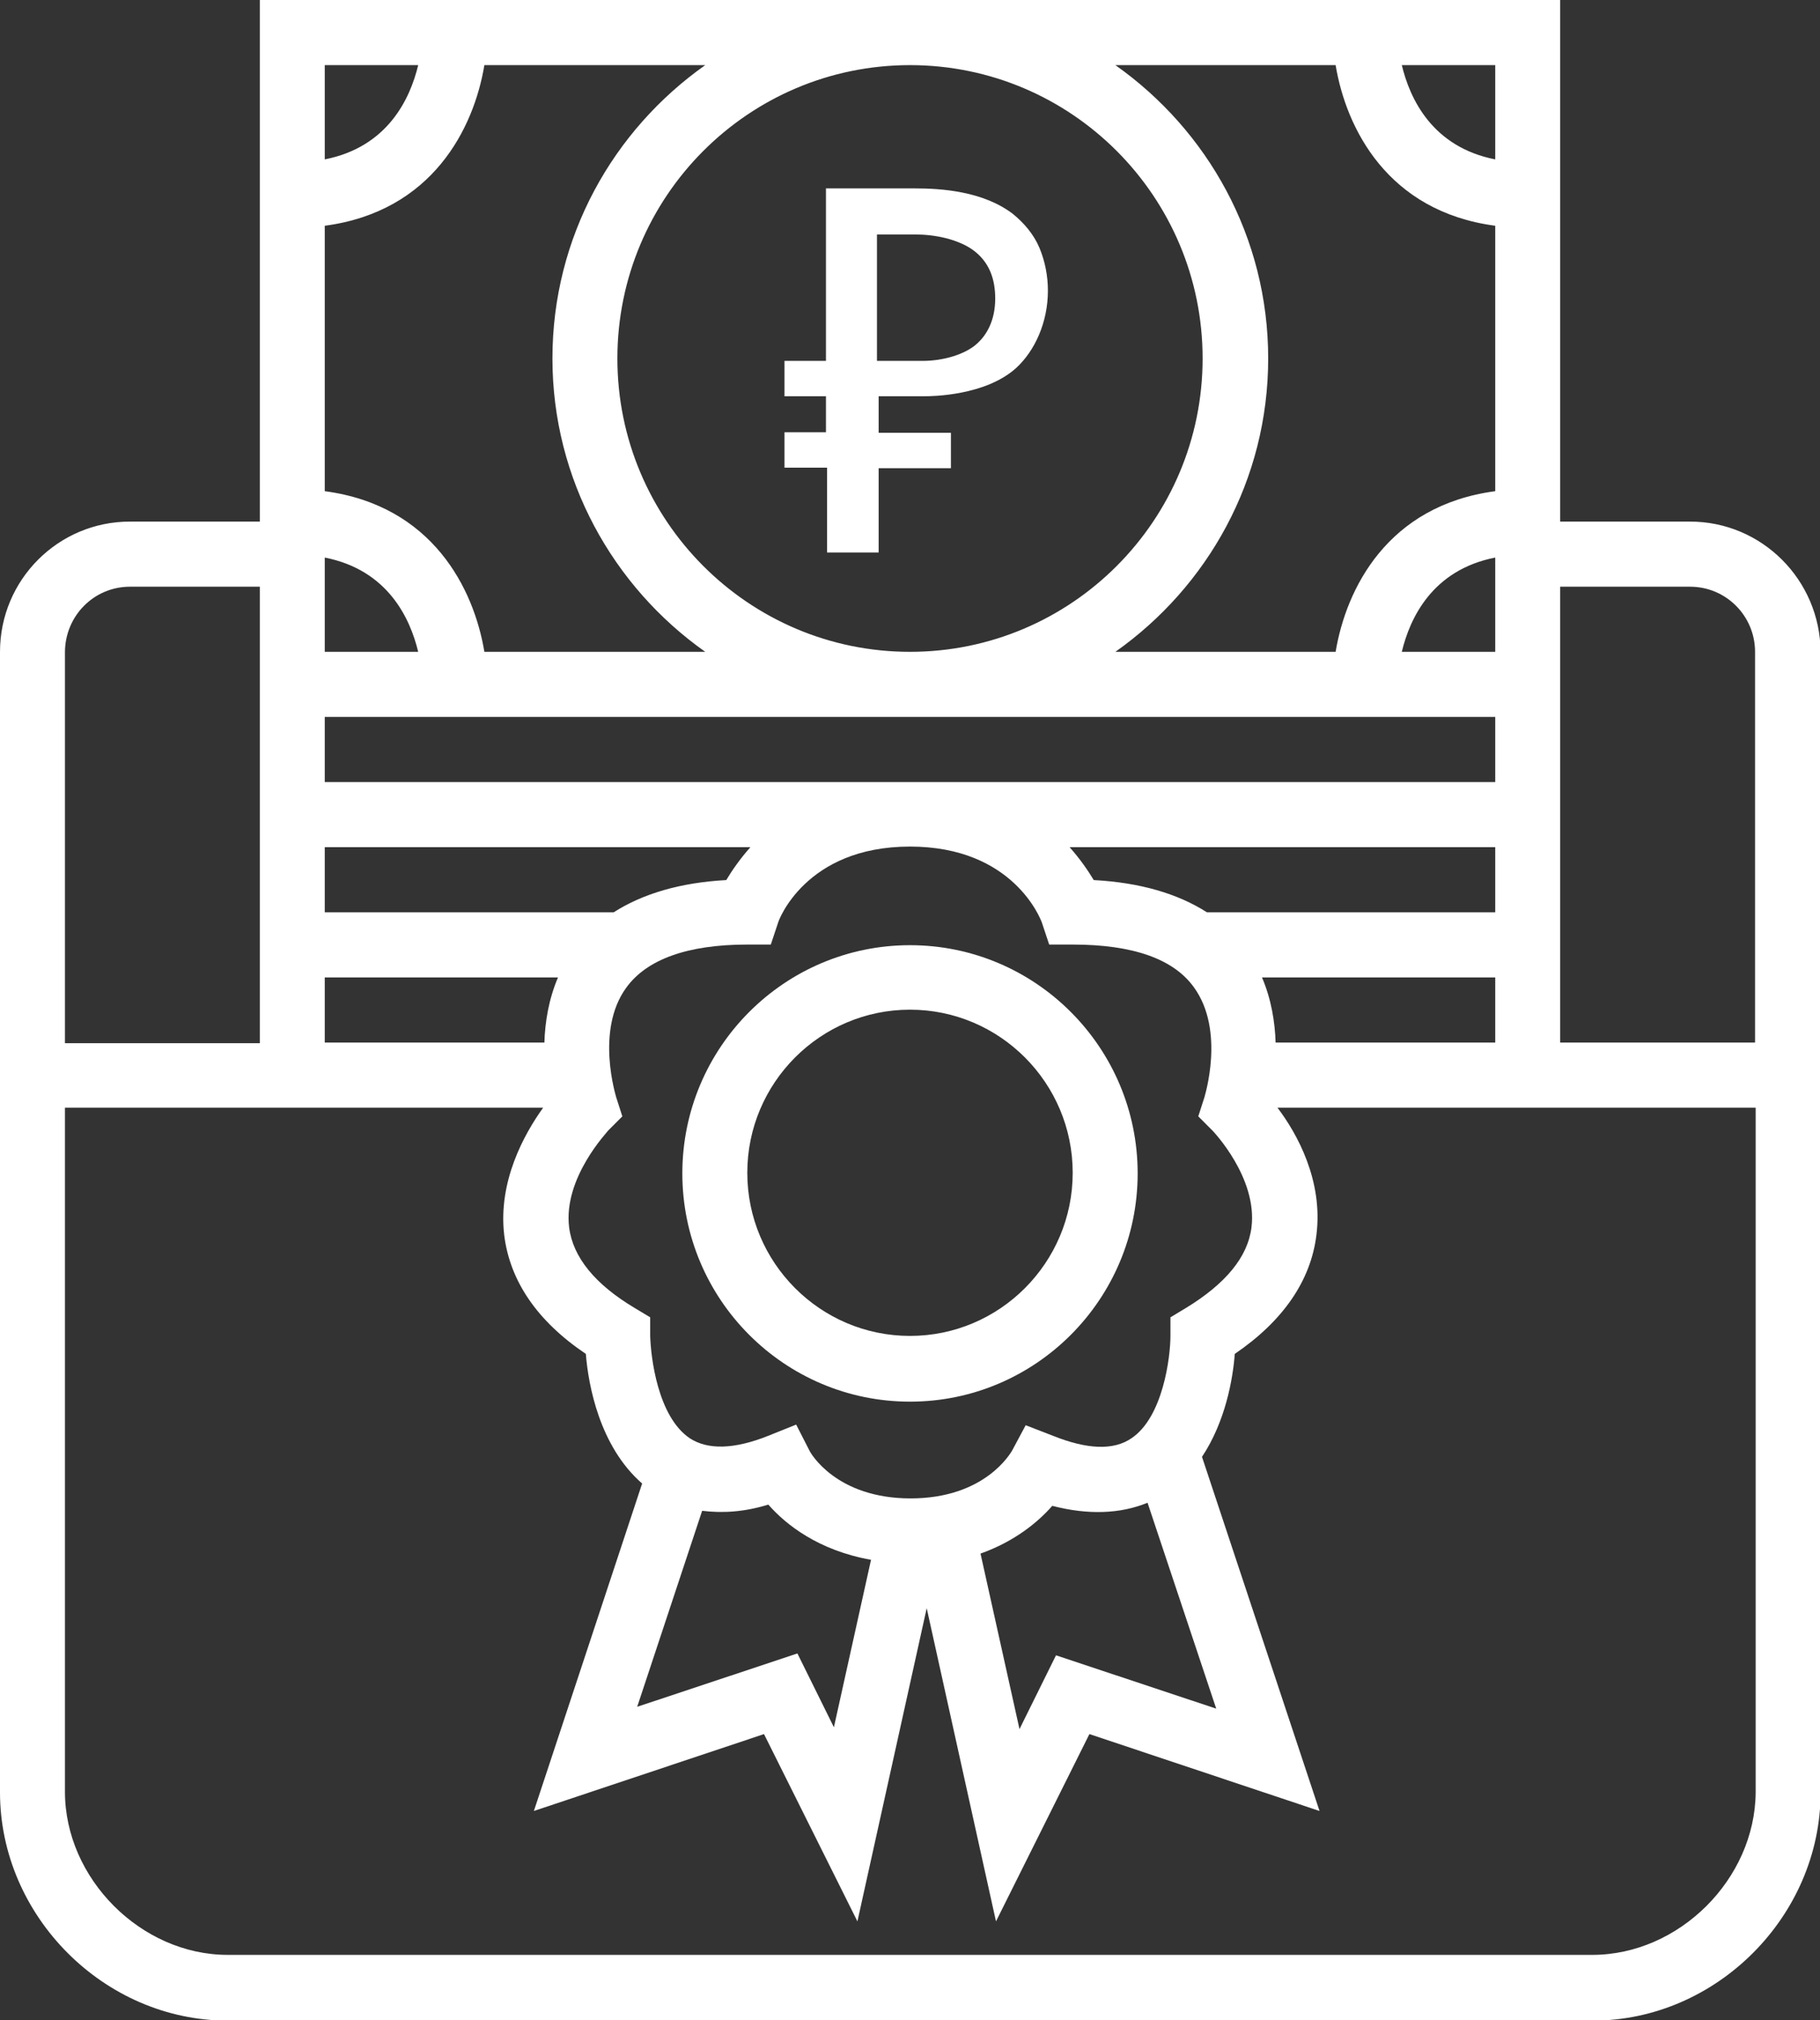 <svg width="174" height="193" viewBox="0 0 174 193" fill="none" xmlns="http://www.w3.org/2000/svg">
<rect x="0" y="0" width="174" height="193" fill="#333333" stroke="none"/>
<g clip-path="url(#clip0)">
<path d="M87 90.308C74.994 90.308 65.235 100.085 65.235 112.114C65.235 124.143 74.994 133.921 87 133.921C99.006 133.921 108.765 124.143 108.765 112.114C108.765 100.085 99.006 90.308 87 90.308ZM87 127.64C78.424 127.64 71.445 120.647 71.445 112.055C71.445 103.463 78.424 96.47 87 96.47C95.576 96.47 102.555 103.463 102.555 112.055C102.555 120.647 95.576 127.64 87 127.64Z" fill="white"/>
<path d="M161.58 49.835H149.16V0H24.84V49.835H12.42C5.559 49.835 0 55.405 0 62.279V171.253C0 183.045 9.936 193.059 21.765 193.059H152.294C164.064 193.059 174.059 183.104 174.059 171.253V62.279C174 55.405 168.441 49.835 161.58 49.835ZM161.58 56.057C165.01 56.057 167.79 58.842 167.79 62.279V99.611H149.16V56.057H161.58ZM67.128 144.35C69.079 144.587 71.15 144.469 73.456 143.757C75.112 145.654 78.247 148.142 83.274 149.031L79.725 165.031L76.236 157.979L60.918 163.075L67.128 144.35ZM109.711 143.58L116.276 163.253L100.958 158.157L97.468 165.208L93.742 148.439C97.054 147.254 99.243 145.417 100.603 143.876C104.033 144.765 107.109 144.646 109.711 143.58ZM113.378 124.973L111.899 125.862V127.64C111.899 129.654 111.19 135.402 108.173 137.417C106.458 138.602 103.915 138.484 100.662 137.18L98.06 136.173L96.759 138.602C96.64 138.78 94.216 143.165 87.059 143.165C79.903 143.165 77.478 138.78 77.419 138.661L76.118 136.113L73.456 137.18C70.203 138.484 67.66 138.543 65.945 137.417C62.87 135.343 62.219 129.654 62.16 127.64V125.862L60.681 124.973C56.896 122.721 54.767 120.114 54.412 117.27C53.821 112.529 58.138 108.085 58.138 108.025L59.498 106.663L58.907 104.826C58.907 104.766 56.896 98.485 59.853 94.396C61.805 91.671 65.708 90.248 71.445 90.248H73.693L74.403 88.115C74.403 88.056 76.946 80.886 87 80.886C96.877 80.886 99.479 87.819 99.597 88.115L100.307 90.248H102.555C108.292 90.248 112.195 91.611 114.147 94.337C117.163 98.485 115.152 104.766 115.152 104.826L114.561 106.663L115.921 108.025C115.98 108.085 120.239 112.529 119.647 117.27C119.292 120.114 117.163 122.662 113.378 124.973ZM142.95 87.167H115.389C112.609 85.389 109.001 84.323 104.566 84.086C104.033 83.197 103.264 82.071 102.259 80.945H142.95V87.167ZM142.95 62.279H134.019C134.788 59.079 136.917 54.457 142.95 53.272V62.279ZM142.95 68.501V74.723H31.05V68.501H142.95ZM58.67 87.167H31.05V80.945H71.741C70.736 82.071 69.967 83.197 69.434 84.086C65.058 84.323 61.45 85.389 58.67 87.167ZM31.05 62.279V53.272C37.083 54.457 39.212 59.079 39.981 62.279H31.05ZM31.05 93.389H53.347C52.46 95.463 52.105 97.656 52.046 99.611H31.05V93.389ZM121.954 99.611C121.895 97.656 121.54 95.463 120.653 93.389H142.95V99.611H121.954ZM142.95 15.229C136.917 14.044 134.788 9.422 134.019 6.222H142.95V15.229ZM127.691 6.222C128.696 12.266 132.659 20.207 142.95 21.57V46.931C132.659 48.294 128.696 56.235 127.691 62.279H106.636C115.448 56.057 121.244 45.865 121.244 34.251C121.244 22.636 115.448 12.444 106.636 6.222H127.691ZM87 62.279C71.564 62.279 59.025 49.717 59.025 34.251C59.025 18.785 71.564 6.222 87 6.222C102.436 6.222 114.975 18.785 114.975 34.251C114.975 49.717 102.436 62.279 87 62.279ZM52.815 34.251C52.815 45.806 58.611 56.057 67.424 62.279H46.309C45.304 56.235 41.341 48.294 31.05 46.931V21.57C41.341 20.207 45.304 12.266 46.309 6.222H67.424C58.611 12.444 52.815 22.636 52.815 34.251ZM39.981 6.222C39.212 9.422 37.083 14.044 31.05 15.229V6.222H39.981ZM12.42 56.057H24.84V99.67H6.21V62.338C6.21 58.842 8.99 56.057 12.42 56.057ZM152.235 186.778H21.765C13.485 186.778 6.21 179.489 6.21 171.193V105.833H51.928C50.094 108.381 47.611 112.885 48.202 117.981C48.734 122.366 51.337 126.217 56.009 129.358C56.245 132.321 57.31 138.187 61.391 141.743L51.041 173.03L73.042 165.683L81.973 183.578L88.597 153.653L95.221 183.578L104.152 165.683L126.153 173.03L114.916 139.195C117.163 135.817 117.873 131.728 118.05 129.358C122.664 126.217 125.325 122.366 125.857 117.981C126.508 112.825 124.024 108.322 122.131 105.833H167.849V171.253C167.79 179.549 160.515 186.778 152.235 186.778Z" fill="white"/>
<path d="M83.895 34.481H88.235C90.11 34.481 92.307 33.891 93.486 32.763C94.29 32.012 95.147 30.67 95.147 28.522C95.147 26.697 94.611 24.979 92.896 23.798C91.45 22.832 89.36 22.402 87.485 22.402H83.841V34.481H83.895ZM78.965 44.681H75V41.299H78.965V37.863H75V34.481H78.965V18H87.485C90.003 18 93.968 18.268 96.808 20.416C97.88 21.275 98.844 22.402 99.38 23.691C99.916 24.979 100.184 26.375 100.184 27.771C100.184 30.777 98.951 33.515 97.129 35.179C94.182 37.81 89.146 37.863 88.288 37.863H84.002V41.353H90.914V44.735H84.002V52.788H79.072V44.681H78.965Z" fill="white"/>
</g>
<defs>
<clipPath id="clip0">
<rect width="174" height="193" fill="white"/>
</clipPath>
</defs>
</svg>
